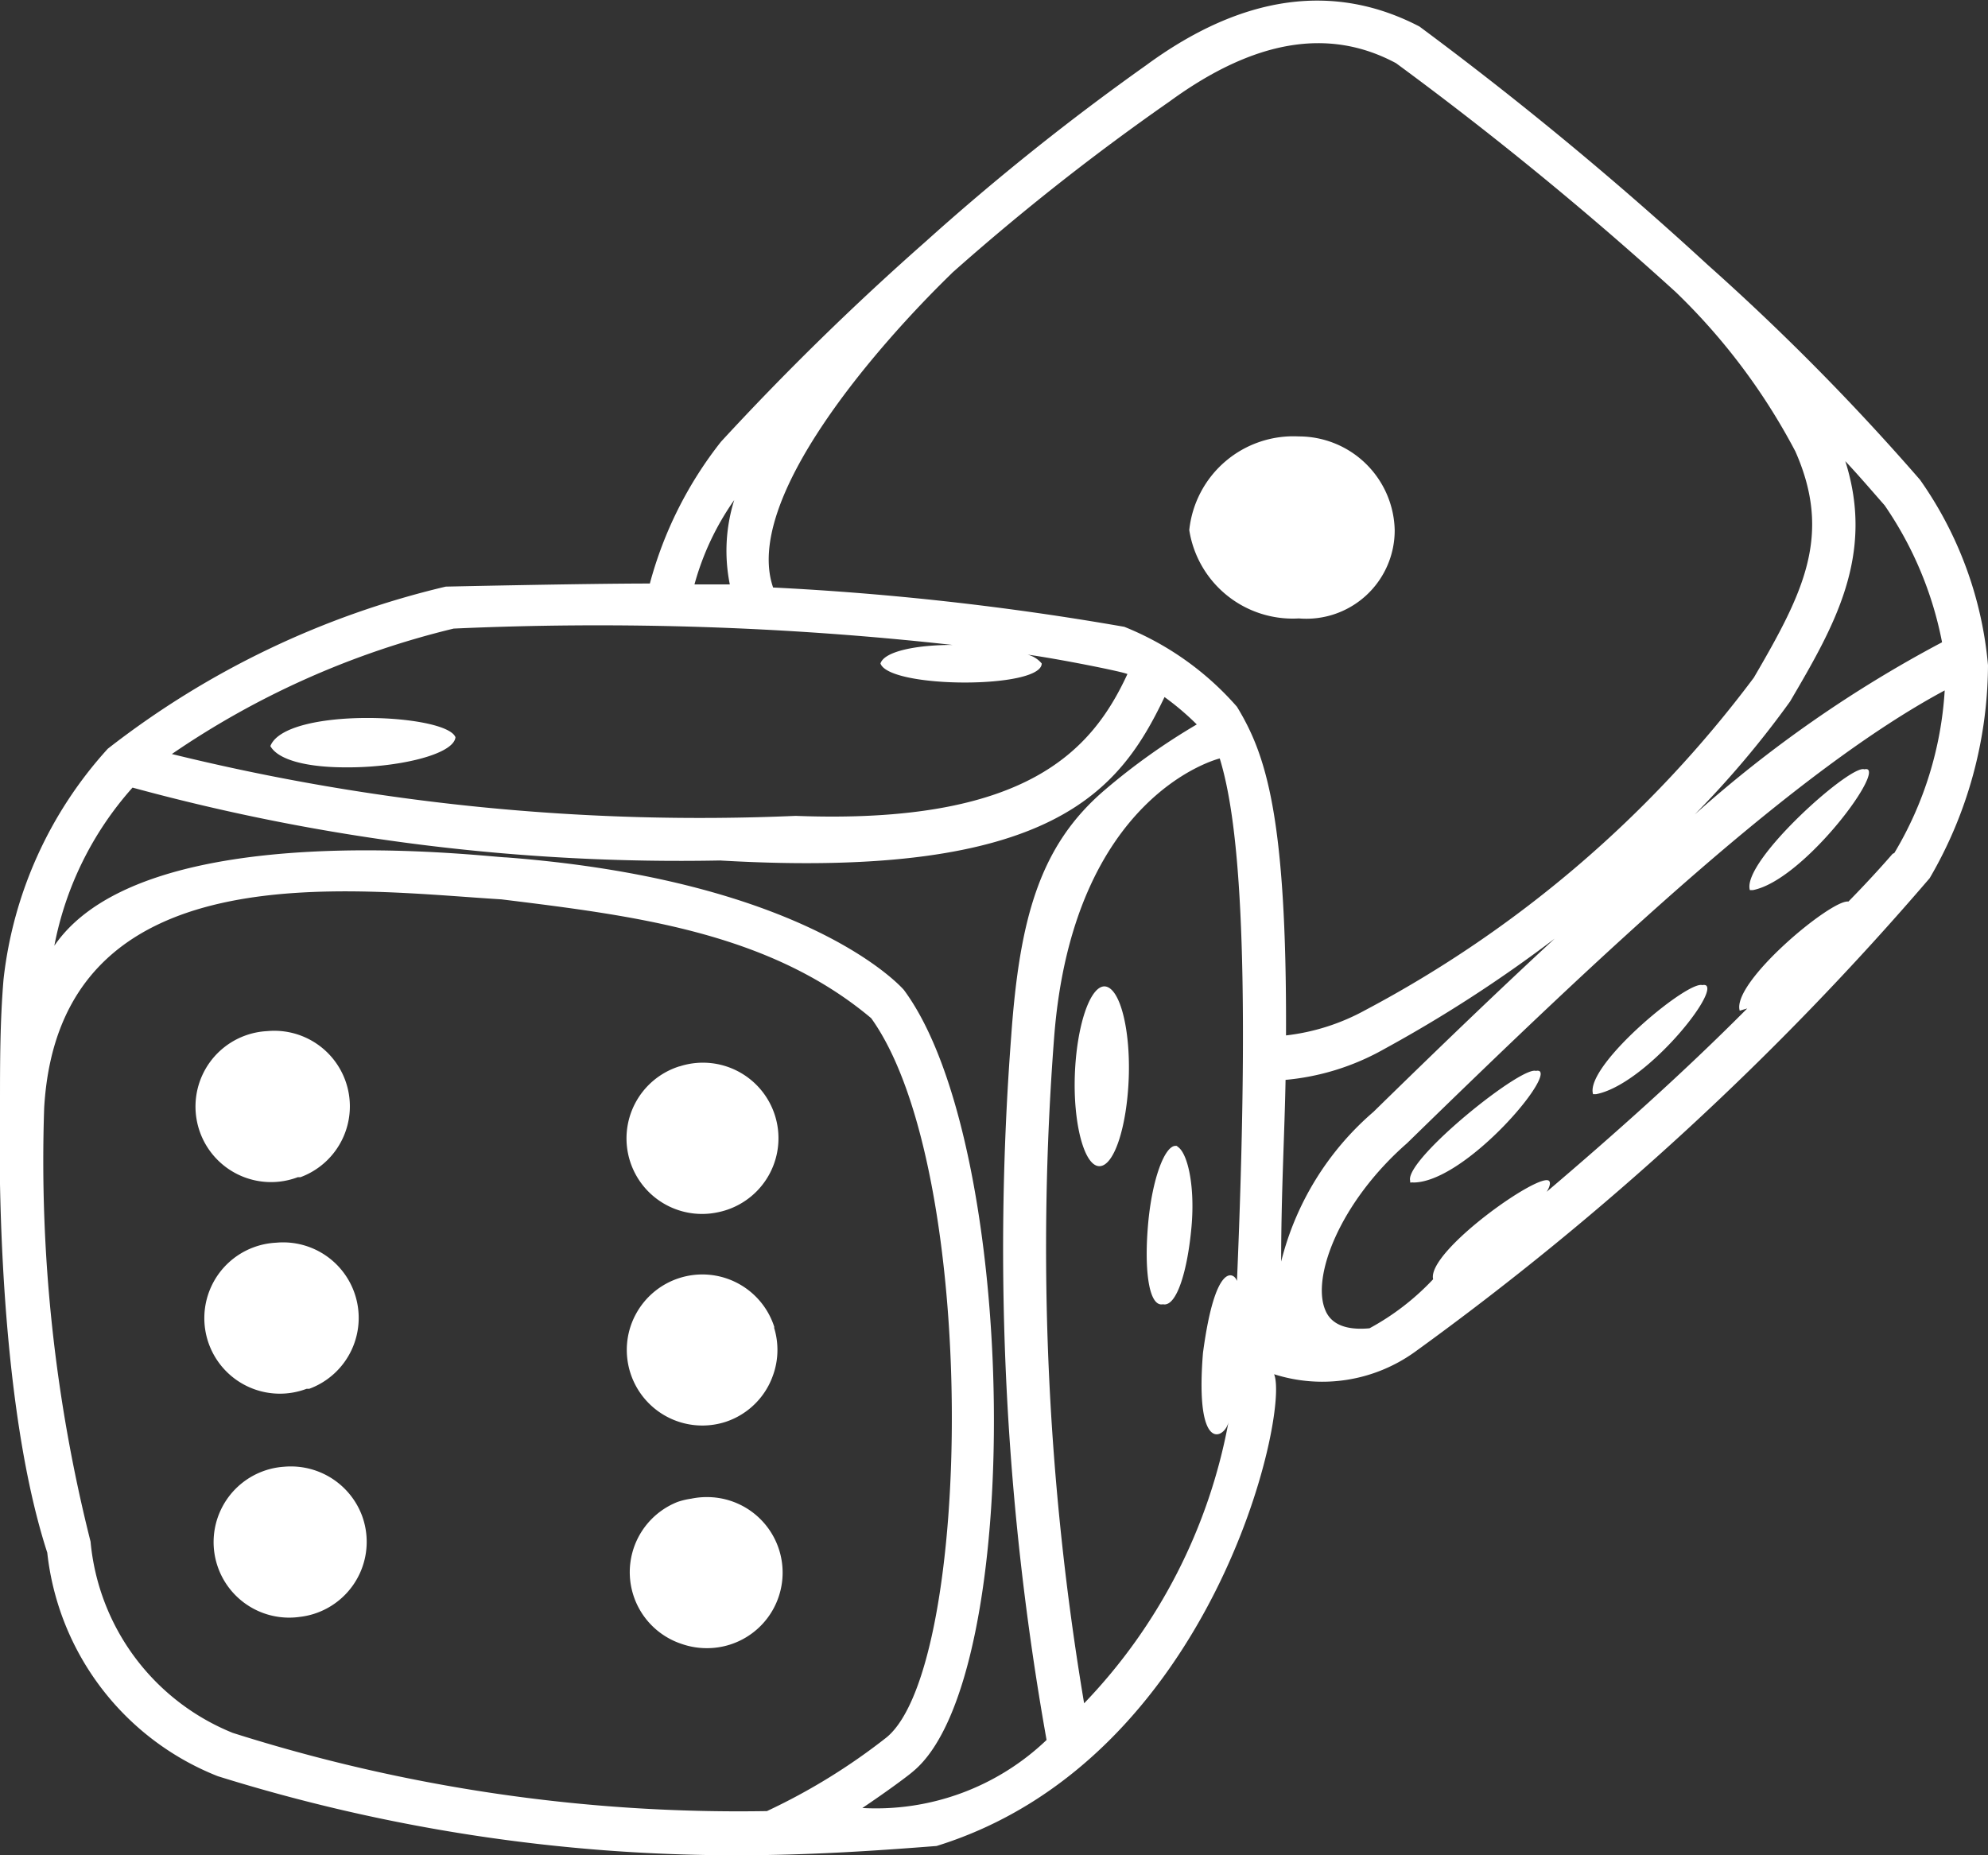<svg xmlns="http://www.w3.org/2000/svg" viewBox="0 0 45 42"><rect x="0" y="0" width="45" height="42" fill="#333333" stroke="none"/><g id="Category_Other_Games_Icon"><path id="Icon" d="M17.53,25.25a1.7,1.7,0,1,0-1.11,2.15A1.71,1.71,0,0,0,17.53,25.25Zm0,4.8a1.71,1.71,0,1,0-1.11,2.14A1.7,1.7,0,0,0,17.51,30.05Zm0,5.07A1.72,1.72,0,0,0,15.34,34a1.71,1.71,0,0,0,1,3.26A1.72,1.72,0,0,0,17.49,35.12ZM7.74,24.46a1.71,1.71,0,1,0-1,2.19A1.71,1.71,0,0,0,7.74,24.46Zm.2,4.79a1.71,1.71,0,1,0-1,2.19A1.7,1.7,0,0,0,7.94,29.25Zm.21,5.07a1.71,1.71,0,1,0-1,2.19A1.71,1.71,0,0,0,8.15,34.32ZM39.61,20.15c1.08-.21,2.81-2.47,2.61-2.72S39.41,19.49,39.61,20.15Zm-3.55,4.62c1.08-.21,2.7-2.19,2.5-2.45S35.86,24.11,36.06,24.77Zm-4.14,2c1.12,0,3.07-2.25,2.87-2.51S31.79,26.24,31.92,26.73ZM29.4,9.88A2.37,2.37,0,0,0,26.92,12,2.37,2.37,0,0,0,29.4,14a2,2,0,0,0,2.17-2A2.17,2.17,0,0,0,29.4,9.88ZM26.61,25.94c-.25,0-.53.76-.62,1.75s0,1.82.29,1.84.53-.76.62-1.75S26.86,26,26.61,25.94ZM25,22.33c-.33,0-.63.9-.67,2s.21,2.06.55,2.07.63-.9.67-2S25.35,22.34,25,22.33ZM16.42,27.4a1.71,1.71,0,1,0-2.14-1.12A1.71,1.71,0,0,0,16.42,27.4Zm-1.05,1.54a1.7,1.7,0,1,0,2.14,1.11A1.71,1.71,0,0,0,15.37,28.94Zm0,5.07a1.71,1.71,0,0,0,1,3.26,1.71,1.71,0,1,0-1-3.26ZM6,33.3a1.71,1.71,0,1,0,2.19,1A1.72,1.72,0,0,0,6,33.3Zm1-1.86a1.71,1.71,0,1,0-2.19-1A1.7,1.7,0,0,0,6.93,31.44Zm-.2-4.79a1.71,1.71,0,1,0-2.19-1A1.7,1.7,0,0,0,6.73,26.65Zm-.61-9.76c.47.83,4.05.47,4.12-.2C10.1,16.15,6.47,16,6.12,16.89Zm33.49,3.26c1.08-.21,2.81-2.47,2.61-2.72S39.41,19.49,39.61,20.15Zm-3.55,4.62c1.08-.21,2.7-2.19,2.5-2.45S35.86,24.11,36.06,24.77Zm-4.14,2c1.12,0,3.07-2.25,2.87-2.51S31.79,26.24,31.92,26.73ZM29.4,9.88A2.37,2.37,0,0,0,26.92,12,2.37,2.37,0,0,0,29.4,14a2,2,0,0,0,2.17-2A2.17,2.17,0,0,0,29.4,9.88ZM26.61,25.94c-.25,0-.53.76-.62,1.75s0,1.82.29,1.84.53-.76.62-1.75S26.86,26,26.61,25.94ZM25,22.33c-.33,0-.63.9-.67,2s.21,2.06.55,2.07.63-.9.67-2S25.35,22.34,25,22.33Zm-9.62,1.81a1.71,1.71,0,1,0,2.14,1.11A1.7,1.7,0,0,0,15.39,24.14Zm0,4.8a1.7,1.7,0,1,0,2.14,1.11A1.71,1.71,0,0,0,15.37,28.94Zm0,5.07a1.71,1.71,0,0,0,1,3.26,1.71,1.71,0,1,0-1-3.26ZM6.12,16.89c.47.83,4.05.47,4.12-.2C10.1,16.15,6.47,16,6.12,16.89ZM6,33.3a1.71,1.71,0,1,0,2.19,1A1.72,1.72,0,0,0,6,33.3Zm1-1.86a1.71,1.71,0,1,0-2.19-1A1.7,1.7,0,0,0,6.93,31.44Zm-.2-4.79a1.71,1.71,0,1,0-2.19-1A1.7,1.7,0,0,0,6.73,26.65Zm-.61-9.76c.47.83,4.05.47,4.12-.2C10.1,16.15,6.47,16,6.12,16.89Zm20.49,9.05c-.25,0-.53.76-.62,1.75s0,1.82.29,1.84.53-.76.62-1.75S26.86,26,26.61,25.94ZM25,22.33c-.33,0-.63.9-.67,2s.21,2.06.55,2.07.63-.9.67-2S25.35,22.34,25,22.33ZM29.4,9.88A2.37,2.37,0,0,0,26.92,12,2.37,2.37,0,0,0,29.4,14a2,2,0,0,0,2.17-2A2.17,2.17,0,0,0,29.4,9.88ZM39.61,20.15c1.08-.21,2.81-2.47,2.61-2.72S39.41,19.49,39.61,20.15Zm-3.55,4.62c1.08-.21,2.7-2.19,2.5-2.45S35.86,24.11,36.06,24.77Zm-4.14,2c1.12,0,3.07-2.25,2.87-2.51S31.79,26.24,31.92,26.73ZM43.46,10.86A53.54,53.54,0,0,0,38.66,6,80.1,80.1,0,0,0,32.13.6c-1.92-1-4-.73-6.19.88a55.47,55.47,0,0,0-5,4l0,0A62.52,62.52,0,0,0,16.32,10a8.89,8.89,0,0,0-1.61,3.21c-1.46,0-4.62.07-4.62.07a19.85,19.85,0,0,0-7.65,3.67A9.28,9.28,0,0,0,.08,22.17C0,23.13,0,24.06,0,25c0,0-.18,6.3,1.07,10.15a6.16,6.16,0,0,0,3.86,5.06A39.31,39.31,0,0,0,16.67,42c1.57,0,3-.09,4.53-.21,6.26-1.94,8-9.83,7.64-10.68a3.59,3.59,0,0,0,3.18-.5A67.3,67.3,0,0,0,43.68,19.88,9.64,9.64,0,0,0,45,15.06,8.59,8.59,0,0,0,43.46,10.86Zm-1.69-.42c.31.33.6.67.89,1a8.21,8.21,0,0,1,1.3,3.1,28.14,28.14,0,0,0-5.6,3.9,21.69,21.69,0,0,0,2.16-2.56C41.51,14.19,42.45,12.58,41.77,10.44Zm-25.15.88a3.84,3.84,0,0,0-.1,1.91l-.8,0A6.12,6.12,0,0,1,16.62,11.32Zm-6.35,2.91a72.65,72.65,0,0,1,11.29.37c-.8,0-1.54.14-1.63.42.2.57,3.65.58,3.65,0a.61.61,0,0,0-.32-.2c.67.09,2.18.39,2.26.44-.8,1.73-2.28,3.41-7.51,3.21a50.08,50.08,0,0,1-14.12-1.4A19.26,19.26,0,0,1,10.27,14.23Zm-5,25A5.18,5.18,0,0,1,2.05,34.9,35.29,35.29,0,0,1,1,25.08c.34-5.86,6.92-4.93,10.35-4.72,3,.37,6.05.74,8.37,2.69,2.45,3.41,2.3,14.67.35,16.28A13.91,13.91,0,0,1,17.36,41,37.82,37.82,0,0,1,5.27,39.23Zm14.25,1.7c.58-.39,1.05-.74,1.15-.83,2.54-2.1,2.4-14.17-.21-17.69,0,0-2.1-2.47-9-3-.39,0-8.18-1-10.23,2A7.49,7.49,0,0,1,3,17.83,47.11,47.11,0,0,0,16.3,19.48c7.54.44,9.05-1.59,10.06-3.7a6.14,6.14,0,0,1,.73.62A14.52,14.52,0,0,0,25,17.89c-1.46,1.25-1.92,2.89-2.11,5.56a63.34,63.34,0,0,0,.8,15.94A5.59,5.59,0,0,1,19.52,40.93ZM28,29c-.06-.19-.49-.47-.77,1.63-.19,2.36.52,1.91.58,1.55a12.44,12.44,0,0,1-3.27,6.38,62.22,62.22,0,0,1-.68-15.06c.42-5.53,3.75-6.33,3.75-6.33C28,18.44,28.33,21.19,28,29ZM28,16a6.7,6.7,0,0,0-2.55-1.81,64.87,64.87,0,0,0-7.95-.89c-.69-2,2.37-5.48,4-7.07l.06-.06a53.39,53.39,0,0,1,4.91-3.87C28.4.89,30.09.62,31.6,1.43a79.16,79.16,0,0,1,6.33,5.18,14.15,14.15,0,0,1,2.71,3.61c.84,1.9.18,3.2-.94,5.12a26.41,26.41,0,0,1-8.8,7.53,4.87,4.87,0,0,1-1.79.57C29.13,18.46,28.65,17.07,28,16Zm1.06,8.45a5.55,5.55,0,0,0,2.27-.7,30.8,30.8,0,0,0,3.86-2.5c-1.32,1.22-2.69,2.54-4.1,3.92A6.57,6.57,0,0,0,29,28.56C29,27,29.08,25.61,29.1,24.43Zm13.78-5.12q-.47.54-1,1.08c-.38-.06-2.65,1.83-2.46,2.47l.17-.05c-1.44,1.45-3,2.84-4.54,4.15.07-.11.09-.2.06-.24-.17-.25-2.78,1.59-2.63,2.22A5.68,5.68,0,0,1,31,30.07c-.53.05-.87-.09-1-.41-.32-.75.33-2.45,1.85-3.78,4.51-4.4,8.83-8.46,12.17-10.25A8.11,8.11,0,0,1,42.88,19.31Z" transform="translate(0 0)" style="fill:#fff"/></g></svg>